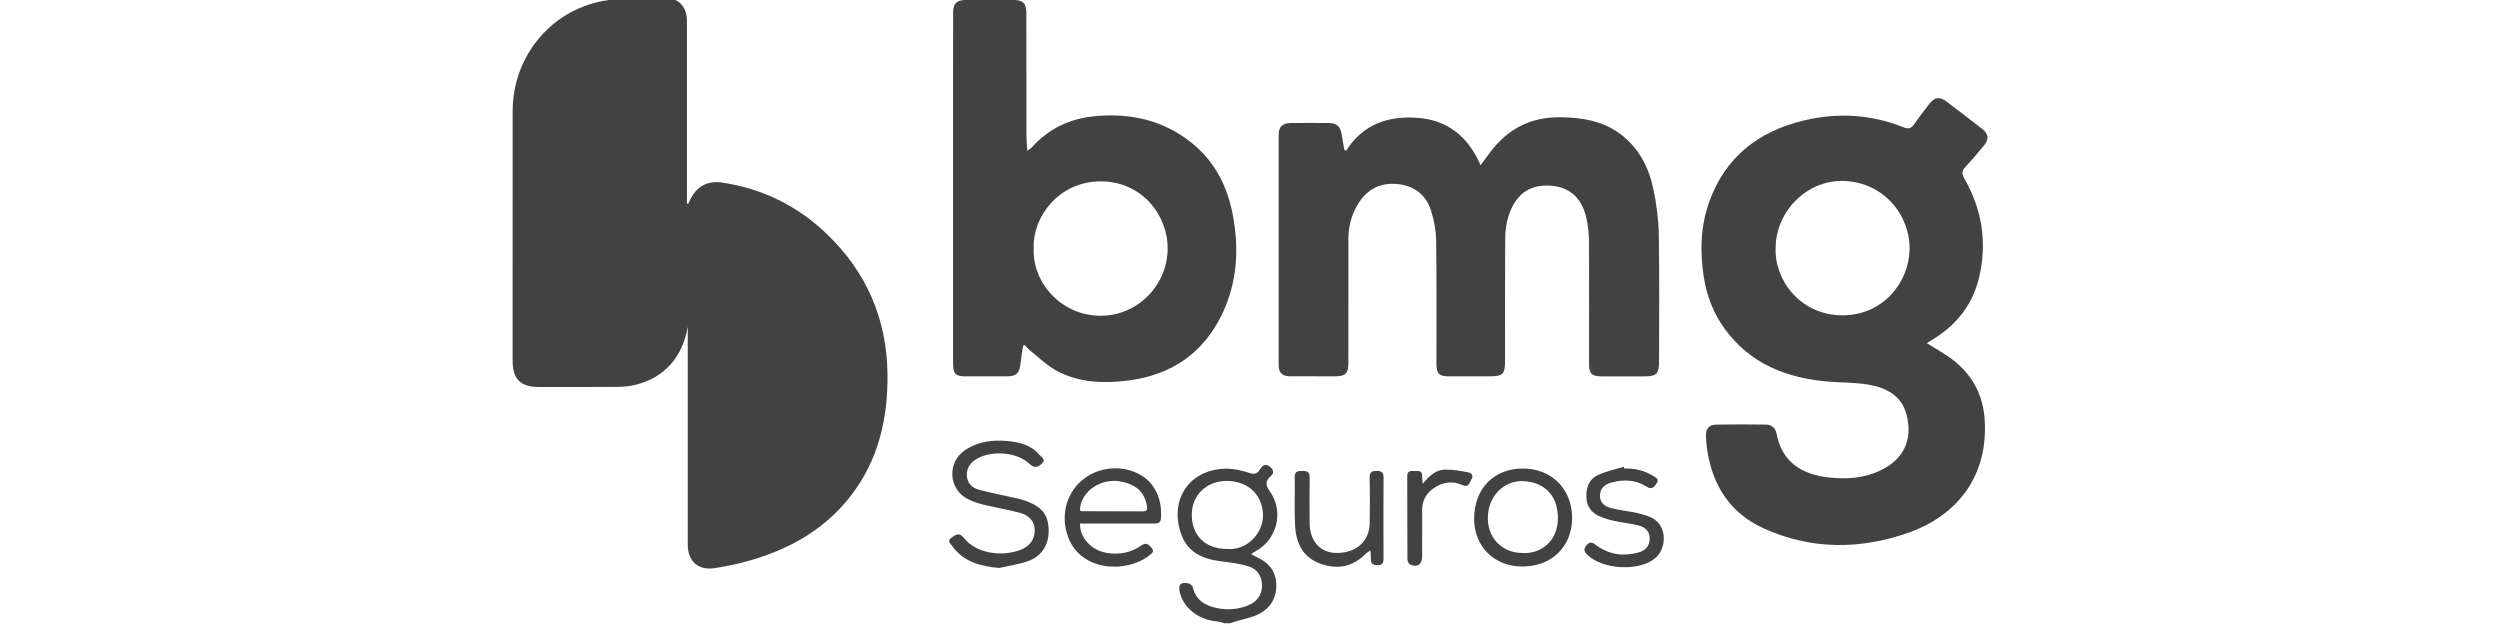 <svg xmlns="http://www.w3.org/2000/svg" xmlns:xlink="http://www.w3.org/1999/xlink" id="Layer_1" x="0px" y="0px" viewBox="0 0 800 200" style="enable-background:new 0 0 800 200;" xml:space="preserve"><style type="text/css">	.st0{opacity:0;fill:#FFFFFF;}	.st1{fill:#424242;}</style><g>	<rect y="-0.55" class="st0" width="800" height="200"></rect>	<g>		<path class="st1" d="M391.85,199.45c-0.8-0.21-1.59-0.54-2.4-0.6c-5.6-0.44-10.44-4.03-11.79-8.8c-0.79-2.8-0.01-3.89,2.55-3.39   c0.57,0.11,1.36,0.71,1.47,1.21c0.96,4.14,3.88,5.91,7.71,6.71c3.38,0.7,6.67,0.46,9.86-0.8c2.77-1.1,4.5-3.16,4.59-6.14   c0.09-2.97-1.35-5.46-4.17-6.36c-2.93-0.94-6.08-1.3-9.16-1.69c-5.6-0.7-10.36-2.82-12.43-8.39   c-4.08-11.01,2.26-20.85,13.84-21.21c2.56-0.08,5.25,0.48,7.7,1.3c1.7,0.57,2.58,0.44,3.52-1c0.69-1.06,1.5-2.24,3.08-1.03   c1.24,0.95,1.74,1.97,0.39,3.13c-1.82,1.56-1.64,2.88-0.27,4.82c4.62,6.53,2.33,15.52-4.67,19.25c-0.36,0.19-0.69,0.45-1.26,0.84   c0.64,0.37,1.07,0.67,1.54,0.88c3.56,1.58,6.06,4.02,6.41,8.11c0.4,4.62-1.54,8.15-5.58,10.22c-2.23,1.14-4.83,1.57-7.26,2.32   c-0.65,0.2-1.3,0.4-1.96,0.61C392.99,199.45,392.42,199.45,391.85,199.45z M392.7,175.66c6.37,0.6,11.45-5.13,11.46-10.59   c0.02-6.12-4.17-11.04-11.39-11.17c-6.59-0.11-11.38,4.5-11.4,10.71C381.34,171.42,385.68,175.65,392.7,175.66z"></path>		<path class="st1" d="M220.08,104.56c-1.67,9.63-7.32,16.19-16.55,18.54c-1.84,0.47-3.8,0.68-5.7,0.7c-8.5,0.07-17,0.04-25.5,0.03   c-5.78,0-8.29-2.54-8.29-8.37c0-26.64-0.01-53.28,0.01-79.92c0.01-18.04,13.04-33.27,30.96-35.55c6.33-0.81,12.82-0.5,19.23-0.39   c3.25,0.06,5.56,3.15,5.57,6.74c0.02,11.86,0.01,23.71,0.01,35.57c0,7,0,14,0,21c0,0.74,0,1.49,0,2.23   c0.14,0.02,0.28,0.05,0.43,0.07c0.2-0.42,0.39-0.85,0.59-1.27c1.95-4.15,5.49-6.2,10.07-5.54c13.04,1.9,24.34,7.47,33.81,16.61   c12.65,12.2,19.09,27.2,19.28,44.73c0.15,14.25-2.92,27.66-11.92,39.15c-8.58,10.96-20.16,17.23-33.35,20.81   c-3.23,0.88-6.53,1.52-9.83,2.07c-5.46,0.9-8.82-2.06-8.82-7.61c0-20.78,0-41.56,0-62.35   C220.08,109.4,220.08,106.98,220.08,104.56z"></path>		<path class="st1" d="M616.57,109.82c2.83,1.77,5.4,3.16,7.73,4.87c6.7,4.93,10.35,11.5,10.82,19.94   c1.09,19.59-10.78,30.99-24.05,35.71c-15.71,5.59-31.53,5.67-46.84-1.33c-10.51-4.8-16.2-13.6-17.92-24.97   c-0.23-1.54-0.39-3.11-0.41-4.67c-0.03-2.2,1-3.45,3.18-3.49c5.35-0.11,10.71-0.09,16.06-0.01c1.73,0.03,2.98,1.03,3.32,2.8   c1.79,9.36,8.28,13.23,16.96,14.14c5.49,0.58,10.99,0.24,16.13-2.18c7.77-3.66,10.58-9.99,8.55-17.92   c-1.57-6.12-6.51-8.67-12.19-9.63c-4.19-0.7-8.51-0.62-12.77-0.97c-13.35-1.09-25-5.62-33.2-16.84   c-3.64-4.98-5.81-10.64-6.74-16.71c-1.24-8.05-1.05-16.09,1.71-23.85c5.13-14.45,15.82-22.69,30.36-26.17   c10.8-2.58,21.52-1.96,31.89,2.21c1.62,0.65,2.44,0.32,3.35-0.99c1.55-2.22,3.21-4.37,4.87-6.51c1.69-2.19,3.3-2.42,5.51-0.75   c3.82,2.88,7.61,5.79,11.38,8.73c2.07,1.62,2.28,3.3,0.61,5.32c-1.95,2.37-3.93,4.72-6.03,6.96c-1.13,1.21-1.09,2.14-0.29,3.55   c5.67,9.88,7.37,20.45,4.79,31.55c-2,8.61-7.02,15.18-14.56,19.8C618.11,108.82,617.48,109.24,616.57,109.82z M568.2,79.33   c-0.46,10.09,7.76,21.52,21.32,21.57c13.04,0.04,21.31-10.5,21.54-21c0.24-10.94-8.21-21.68-21.24-22   C578.2,57.62,568.26,67.61,568.2,79.33z"></path>		<path class="st1" d="M430.76,48.23c5.4-8.52,13.48-11.22,22.89-10.52c9.64,0.71,16.19,6.03,20.14,15.17   c1.42-1.92,2.47-3.42,3.6-4.86c5.64-7.13,12.91-10.64,22.1-10.5c6.8,0.1,13.21,1.12,18.82,5.23c6.03,4.41,9.27,10.64,10.76,17.72   c1.02,4.85,1.67,9.86,1.75,14.81c0.23,13.42,0.08,26.85,0.08,40.28c0,4.11-0.77,4.88-4.84,4.88c-4.5,0-9,0-13.5,0   c-3.23-0.01-4.06-0.83-4.06-4.04c0-13.14,0.05-26.28-0.03-39.42c-0.02-2.47-0.33-4.99-0.88-7.41c-1.5-6.56-5.76-10.13-12.44-10.2   c-5.97-0.06-10.31,2.96-12.5,9.99c-0.69,2.21-0.96,4.62-0.98,6.94c-0.09,12.93-0.05,25.85-0.05,38.78c0,4.81-0.55,5.35-5.44,5.35   c-4.14,0-8.28,0-12.43,0c-3.24,0-4.08-0.79-4.09-4.01c-0.02-13.14,0.09-26.28-0.09-39.42c-0.04-3.22-0.66-6.54-1.64-9.62   c-1.71-5.4-5.85-8.18-11.4-8.53c-5.21-0.33-9.26,1.97-11.97,6.43c-2.08,3.42-3.07,7.19-3.07,11.2c-0.01,13.21,0,26.42-0.01,39.63   c0,3.4-0.91,4.31-4.28,4.31c-4.78,0-9.57,0.01-14.35-0.01c-2.54-0.01-3.68-1.1-3.68-3.64c-0.02-24.57-0.02-49.13,0-73.7   c0-2.43,1.25-3.67,3.71-3.7c4.07-0.04,8.14-0.03,12.21-0.01c2.71,0.01,3.84,1.05,4.26,3.76c0.25,1.63,0.57,3.25,0.86,4.88   C430.4,48.09,430.58,48.16,430.76,48.23z"></path>		<path class="st1" d="M327.39,110.6c-0.29,1.95-0.62,3.89-0.85,5.85c-0.35,3.06-1.32,3.98-4.38,3.98c-4.43,0.01-8.85,0.01-13.28,0   c-3.13-0.01-3.89-0.82-3.89-4.18c0-31.27,0-62.54,0-93.81c0-6.14-0.01-12.28,0.01-18.42c0.01-2.88,1.12-4.01,4.03-4.03   c5.07-0.04,10.14-0.04,15.21-0.01c3.13,0.02,4.2,1.1,4.2,4.3c0.02,12.85-0.01,25.7,0.01,38.55c0,1.69,0.16,3.39,0.27,5.4   c0.66-0.47,1.1-0.68,1.4-1.01c5.5-6.15,12.4-9.37,20.59-10.08c11.32-0.98,21.7,1.39,30.66,8.61c7.2,5.8,11.25,13.55,13.02,22.49   c2.2,11.18,1.62,22.17-3.46,32.56c-6.02,12.3-16.09,19.12-29.57,20.92c-7.96,1.06-15.89,0.84-23.14-3.03   c-3.15-1.68-5.79-4.31-8.63-6.55c-0.59-0.47-1.05-1.11-1.57-1.66C327.81,110.51,327.6,110.56,327.39,110.6z M330.79,79.45   c-0.54,10.83,8.72,21.54,21.32,21.59c11.78,0.05,21.36-9.58,21.54-21.27c0.17-10.65-8.03-21.66-21.28-21.73   C338.48,57.97,330.32,69.88,330.79,79.45z"></path>		<path class="st1" d="M319.72,181.76c-5.96-0.58-11.29-1.91-14.96-6.96c-0.56-0.76-1.78-1.72-0.37-2.67   c1.21-0.81,2.43-2.05,3.98-0.07c4.32,5.49,12.83,5.99,18.27,3.87c2.75-1.07,4.44-3.19,4.48-6.2c0.03-2.98-1.92-4.81-4.53-5.55   c-3.82-1.08-7.77-1.69-11.63-2.63c-1.78-0.44-3.59-1-5.22-1.82c-6.33-3.2-6.75-11.9-0.78-15.79c4.06-2.65,8.61-3.25,13.33-2.82   c3.9,0.36,7.64,1.25,10.32,4.42c0.62,0.73,2.21,1.5,0.85,2.76c-1.16,1.08-2.31,1.77-3.99,0.16c-3.96-3.8-12.07-4.45-16.87-1.65   c-2.04,1.19-3.33,2.9-3.2,5.39c0.12,2.4,1.64,3.9,3.72,4.47c3.89,1.08,7.89,1.79,11.83,2.7c1.38,0.32,2.77,0.68,4.09,1.21   c4.71,1.89,6.56,4.62,6.53,9.43c-0.03,4.53-2.35,8.11-6.78,9.62C325.86,180.62,322.75,181.06,319.72,181.76z"></path>		<path class="st1" d="M345.62,167.54c-0.16,4.57,3.7,8.6,8.6,9.39c3.98,0.64,7.7-0.06,10.97-2.36c1.67-1.17,2.49-0.24,3.37,0.81   c0.98,1.17-0.07,1.8-0.85,2.4c-7.34,5.73-21.77,5.07-25.88-5.84c-2.44-6.46-0.87-13.56,4.12-18c5.01-4.46,12.63-5.37,18.58-2.21   c5.78,3.08,7.41,9.11,6.95,14.31c-0.14,1.6-1.46,1.49-2.61,1.49c-6.92,0-13.84,0-20.76,0   C347.27,167.54,346.44,167.54,345.62,167.54z M345.56,163.33c0.29,0.11,0.49,0.25,0.68,0.25c6.48,0.03,12.96,0.03,19.44,0.06   c1.51,0.01,1.53-0.85,1.3-2c-0.87-4.33-3.6-6.8-8.84-7.64C352.64,153.13,345.84,156.82,345.56,163.33z"></path>		<path class="st1" d="M487.16,181.28c-9.01,0-15.44-6.37-15.44-15.28c0.01-9.6,6.28-16.07,15.59-16.07   c9.2,0,15.74,6.54,15.77,15.78C503.1,174.87,496.54,181.28,487.16,181.28z M487.16,176.95c5.81,0.42,11.46-3.7,11.37-11.36   c-0.09-7.3-4.58-11.35-11.11-11.63c-6.33-0.26-11.27,5.02-11.32,11.7C476.05,172.2,480.67,176.92,487.16,176.95z"></path>		<path class="st1" d="M438.53,176.15c-0.73,0.49-1.12,0.66-1.39,0.94c-4.4,4.55-9.64,5.33-15.28,3.02   c-5.45-2.23-7.24-7.03-7.47-12.44c-0.21-4.99,0.02-9.99-0.09-14.98c-0.04-1.95,1.03-1.96,2.45-1.99c1.55-0.03,2.38,0.33,2.35,2.13   c-0.09,4.85-0.04,9.7-0.02,14.55c0.02,5.7,3.36,9.47,8.43,9.56c6.36,0.11,10.66-3.6,10.79-9.52c0.11-4.85,0.1-9.7-0.01-14.55   c-0.04-1.76,0.64-2.16,2.26-2.19c1.71-0.02,2.2,0.61,2.19,2.26c-0.06,8.56-0.05,17.12-0.01,25.68c0.01,1.43-0.24,2.27-1.97,2.24   c-1.62-0.02-2.18-0.65-2.08-2.18C438.72,178,438.6,177.3,438.53,176.15z"></path>		<path class="st1" d="M519.76,149.92c3.29-0.09,6.37,0.61,9.19,2.34c0.88,0.54,2.14,1,1.17,2.41c-0.77,1.14-1.45,2.18-3.22,1.05   c-3.43-2.19-7.26-2.36-11.13-1.34c-2.48,0.66-3.73,2.09-3.78,4.05c-0.06,2.06,0.95,3.47,3.57,4.16c2.6,0.68,5.31,0.94,7.96,1.48   c1.39,0.29,2.75,0.73,4.09,1.2c6.23,2.18,6.03,10.57,1.54,13.76c-5.34,3.79-16.23,3.15-21.06-1.36c-1.11-1.04-1.54-1.88-0.37-3.22   c1.14-1.31,1.94-0.84,3.05-0.01c4.04,3.03,8.59,3.67,13.38,2.39c2.65-0.71,3.77-2.27,3.75-4.53c-0.03-2.17-1.1-3.54-3.8-4.21   c-2.48-0.62-5.05-0.86-7.54-1.4c-1.59-0.35-3.19-0.81-4.67-1.46c-2.42-1.07-4.01-2.85-4.21-5.69c-0.23-3.28,0.64-6.12,3.71-7.54   c2.59-1.2,5.45-1.79,8.2-2.65C519.64,149.53,519.7,149.73,519.76,149.92z"></path>		<path class="st1" d="M455.25,154.82c2.25-2.71,4.4-4.56,7.36-4.56c2.36,0,4.73,0.43,7.06,0.86c1.11,0.2,2.03,0.91,1.17,2.31   c-0.66,1.07-0.82,2.72-2.87,1.79c-3-1.35-5.97-1.02-8.75,0.71c-2.68,1.67-4.12,4.07-4.13,7.26c-0.02,4.99,0,9.98-0.01,14.97   c-0.01,2.41-1.53,3.48-3.77,2.54c-0.47-0.2-0.93-1.08-0.93-1.64c-0.06-8.91-0.03-17.83-0.06-26.74c-0.01-1.63,1.01-1.66,2.14-1.59   c1.12,0.07,2.61-0.46,2.63,1.54C455.08,152.9,455.15,153.52,455.25,154.82z"></path>	</g></g></svg>